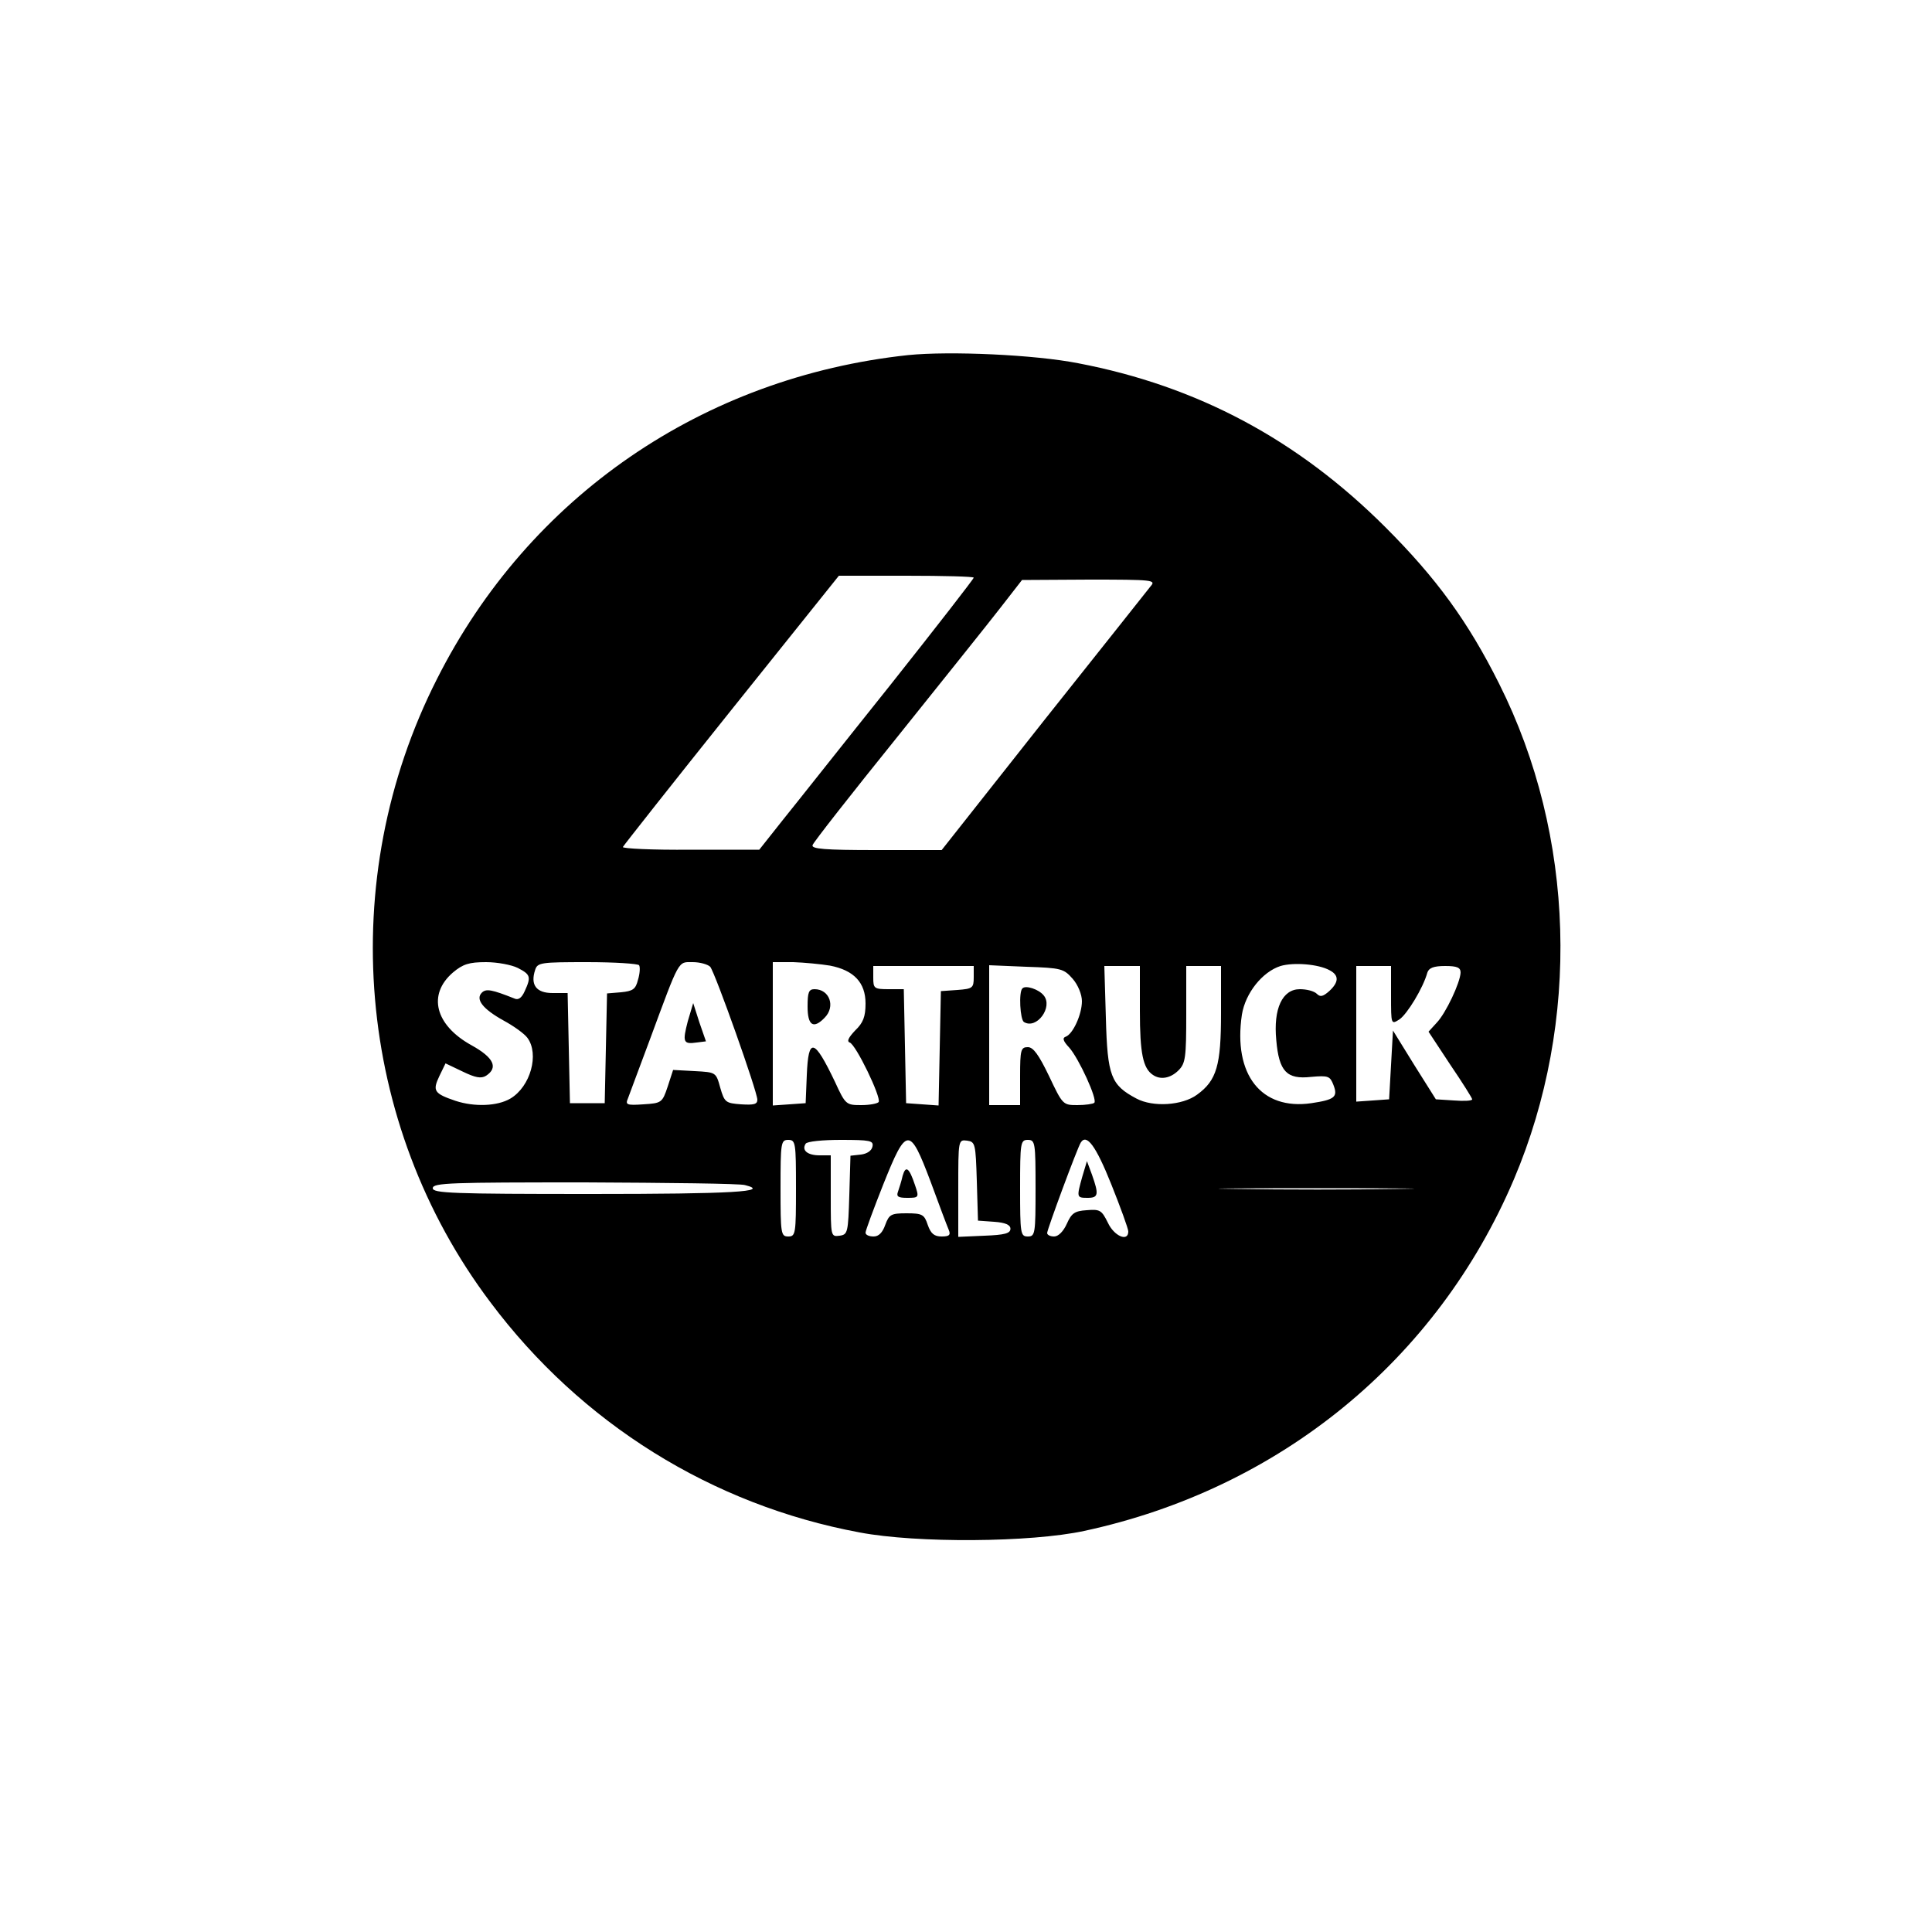 <?xml version="1.0" standalone="no"?>
<!DOCTYPE svg PUBLIC "-//W3C//DTD SVG 20010904//EN"
 "http://www.w3.org/TR/2001/REC-SVG-20010904/DTD/svg10.dtd">
<svg version="1.0" xmlns="http://www.w3.org/2000/svg"
 width="500pt" height="500pt" viewBox="0 0 500 500"
 preserveAspectRatio="xMidYMid meet">
<g transform="translate(0,500) scale(0.1,-0.1)"
fill="#000000" stroke="none">
<path d="M2350 4081 c-531 -57 -981 -366 -1219 -838 -264 -520 -210 -1151 138
-1613 235 -314 574 -525 956 -596 148 -28 442 -26 581 4 506 109 913 442 1112
910 173 408 159 889 -38 1282 -81 162 -163 274 -294 405 -227 227 -487 366
-796 425 -112 22 -331 32 -440 21z m170 -576 c0 -3 -97 -128 -216 -278 -120
-150 -244 -307 -278 -349 l-61 -77 -178 0 c-98 -1 -177 3 -175 7 2 4 128 164
281 355 l278 347 175 0 c95 0 174 -2 174 -5z m458 -22 c-8 -10 -133 -168 -278
-350 l-263 -333 -170 0 c-133 0 -168 3 -164 13 2 7 100 132 217 277 117 146
238 297 269 337 l56 72 174 1 c165 0 173 -1 159 -17z m-1638 -988 c33 -17 35
-23 18 -60 -8 -18 -17 -24 -27 -19 -58 23 -73 26 -84 15 -17 -17 2 -42 56 -72
26 -14 54 -34 62 -45 31 -42 8 -126 -44 -157 -34 -20 -93 -22 -142 -6 -56 19
-60 26 -42 64 l16 33 44 -21 c33 -16 48 -19 61 -11 32 21 20 47 -38 79 -94 52
-114 131 -48 188 26 22 42 27 86 27 29 0 66 -7 82 -15z m314 7 c3 -5 2 -22 -3
-38 -6 -24 -13 -29 -44 -32 l-36 -3 -3 -142 -3 -142 -45 0 -45 0 -3 143 -3
142 -39 0 c-42 0 -58 21 -45 60 6 19 15 20 135 20 71 0 131 -4 134 -8z m184
-4 c13 -16 122 -323 122 -344 0 -12 -9 -14 -42 -12 -40 3 -43 5 -54 43 -11 40
-11 40 -66 43 l-56 3 -14 -43 c-14 -42 -16 -43 -63 -46 -43 -3 -47 -1 -40 15
4 10 29 79 57 153 78 211 72 200 111 200 19 0 39 -6 45 -12z m310 3 c62 -12
92 -44 92 -98 0 -34 -6 -50 -27 -70 -17 -18 -22 -28 -14 -31 16 -5 82 -142 75
-154 -3 -4 -23 -8 -45 -8 -39 0 -41 1 -68 60 -54 113 -69 117 -73 18 l-3 -73
-42 -3 -43 -3 0 185 0 186 53 0 c28 -1 71 -5 95 -9z m1293 -12 c25 -13 24 -31
-1 -54 -16 -14 -23 -16 -32 -7 -7 7 -26 12 -44 12 -45 0 -69 -50 -61 -132 7
-81 27 -102 90 -95 45 4 49 2 58 -21 12 -31 3 -38 -57 -47 -130 -19 -203 74
-180 229 9 56 53 111 100 126 34 10 98 5 127 -11z m-921 -18 c0 -28 -3 -30
-42 -33 l-43 -3 -3 -148 -3 -148 -42 3 -42 3 -3 148 -3 147 -39 0 c-38 0 -40
2 -40 30 l0 30 130 0 130 0 0 -29z m256 -4 c14 -16 24 -41 24 -58 0 -34 -23
-85 -42 -92 -9 -3 -7 -11 9 -28 25 -28 74 -135 65 -143 -3 -3 -23 -6 -44 -6
-37 0 -38 1 -73 75 -27 56 -41 75 -55 75 -18 0 -20 -7 -20 -75 l0 -75 -40 0
-40 0 0 181 0 181 96 -4 c91 -3 97 -5 120 -31z m174 -83 c0 -110 8 -149 34
-166 19 -13 45 -9 66 12 18 18 20 33 20 145 l0 125 45 0 45 0 0 -122 c0 -135
-11 -174 -62 -211 -38 -28 -114 -33 -157 -10 -66 35 -75 58 -79 208 l-4 135
46 0 46 0 0 -116z m650 40 c0 -76 0 -76 22 -62 20 14 61 81 72 121 4 12 16 17
46 17 31 0 40 -4 40 -17 -1 -26 -38 -105 -62 -130 l-21 -23 56 -85 c32 -47 57
-87 57 -90 0 -4 -21 -5 -47 -3 l-47 3 -56 89 -55 89 -5 -89 -5 -89 -42 -3 -43
-3 0 175 0 176 45 0 45 0 0 -76z m-1540 -499 c0 -118 -1 -125 -20 -125 -19 0
-20 7 -20 125 0 118 1 125 20 125 19 0 20 -7 20 -125z m198 108 c-2 -11 -14
-19 -30 -21 l-27 -3 -3 -102 c-3 -97 -4 -102 -25 -105 -23 -3 -23 -2 -23 102
l0 106 -29 0 c-31 0 -47 13 -36 30 3 6 44 10 91 10 76 0 85 -2 82 -17z m150
-90 c22 -60 43 -116 47 -125 6 -14 2 -18 -18 -18 -19 0 -28 7 -36 30 -9 27
-14 30 -55 30 -40 0 -45 -3 -55 -30 -7 -20 -17 -30 -30 -30 -12 0 -21 4 -21
10 0 5 21 62 46 125 60 150 68 151 122 8z m120 0 l3 -102 42 -3 c29 -2 42 -8
42 -18 0 -12 -15 -16 -67 -18 l-68 -3 0 126 c0 125 0 126 23 123 21 -3 22 -8
25 -105z m152 -18 c0 -118 -1 -125 -20 -125 -19 0 -20 7 -20 125 0 118 1 125
20 125 19 0 20 -7 20 -125z m196 10 c24 -60 44 -115 44 -122 0 -28 -37 -12
-53 23 -16 32 -20 35 -55 32 -31 -2 -39 -8 -51 -35 -9 -20 -22 -33 -33 -33
-10 0 -18 4 -18 9 0 9 78 220 87 234 15 24 39 -8 79 -108z m-948 -2 c68 -17
-31 -23 -399 -23 -359 0 -409 2 -409 15 0 14 48 15 393 15 216 -1 403 -3 415
-7z m1685 -10 c-111 -2 -295 -2 -410 0 -114 1 -23 2 202 2 226 0 319 -1 208
-2z"/>
<path d="M1780 2357 c-14 -54 -12 -60 23 -55 l24 3 -17 49 -16 50 -14 -47z"/>
<path d="M2090 2395 c0 -49 15 -59 44 -29 29 29 13 74 -26 74 -15 0 -18 -8
-18 -45z"/>
<path d="M2646 2442 c-10 -9 -6 -81 4 -87 33 -20 76 39 51 69 -13 16 -47 27
-55 18z"/>
<path d="M2336 1957 c-3 -14 -9 -32 -12 -41 -5 -13 1 -16 24 -16 30 0 31 1 20
33 -15 45 -24 52 -32 24z"/>
<path d="M2801 1955 c-15 -54 -15 -55 14 -55 28 0 29 9 11 60 l-13 35 -12 -40z"/>
</g>
</svg>
